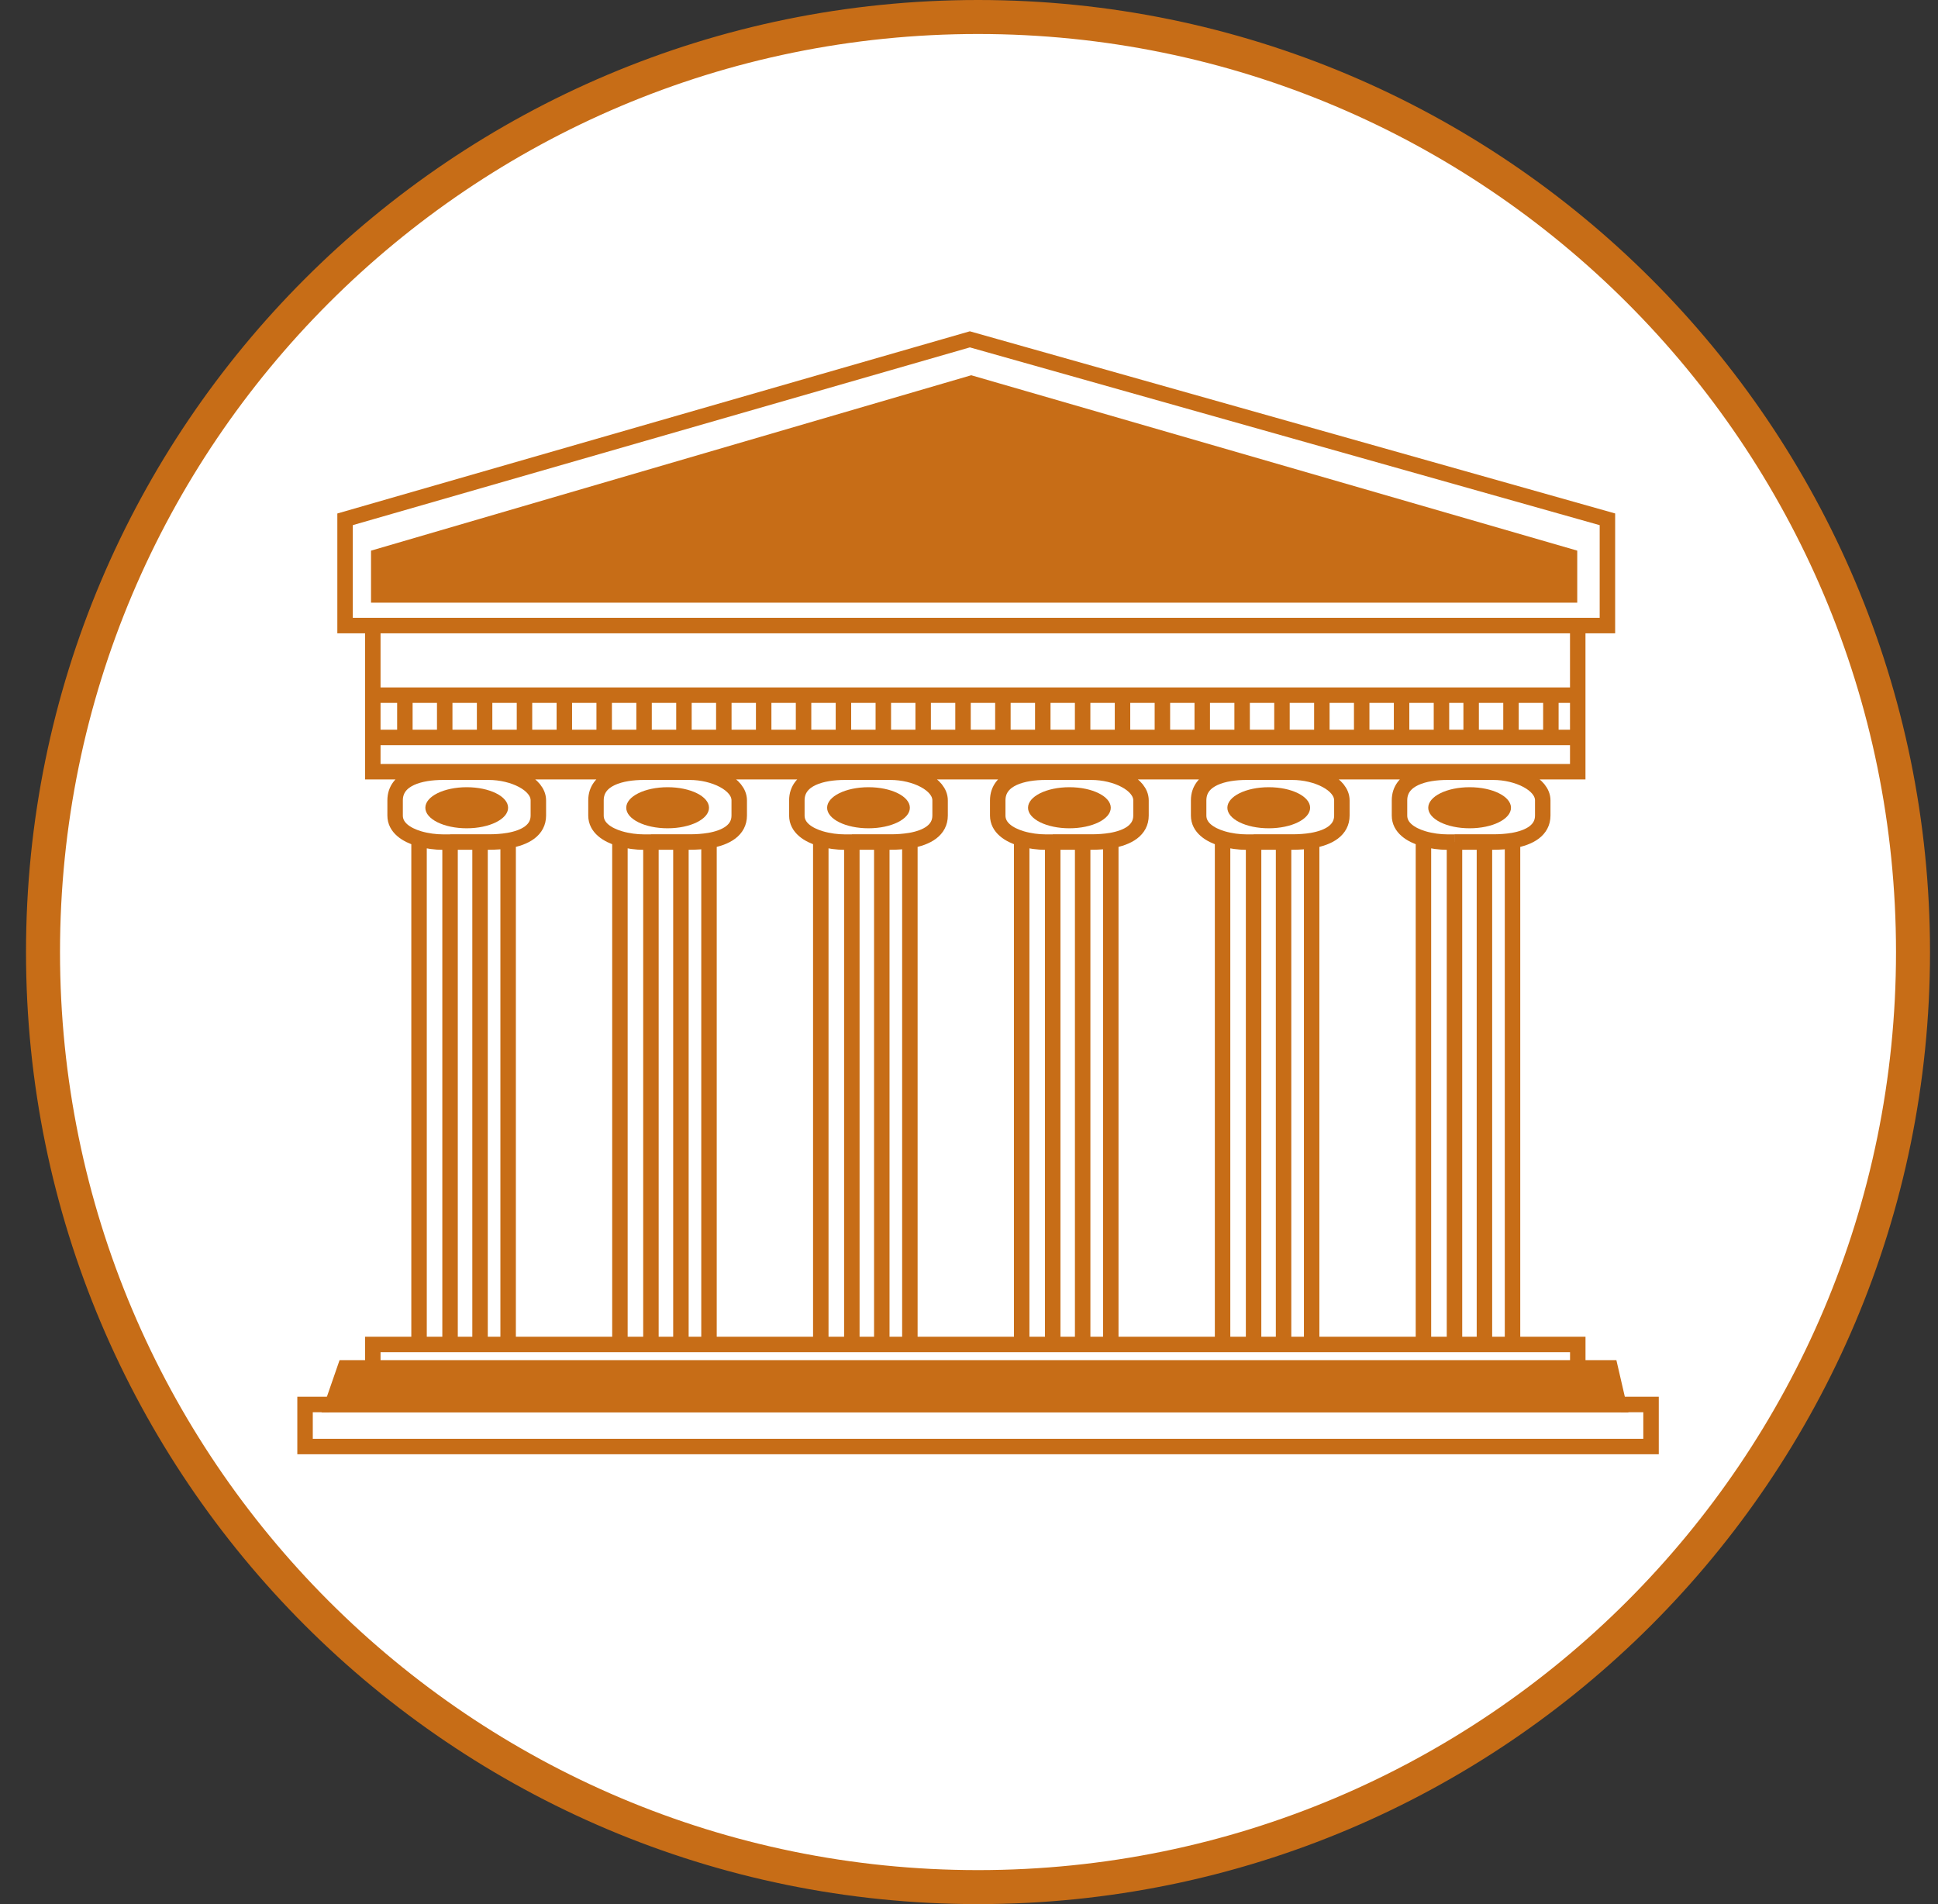 <svg xmlns="http://www.w3.org/2000/svg" width="57" height="56" fill="none" viewBox="0 0 57 56"><rect x="0" y="0" width="57" height="56" fill="#333333" stroke="none"/><g clip-path="url(#a)"><path fill="#fff" stroke="#c76d17" d="M28.765.5c15.188 0 27.5 12.312 27.5 27.5s-12.312 27.5-27.5 27.5c-15.187 0-27.5-12.312-27.5-27.5S13.578.5 28.765.5Z"/><path stroke="#c76d17" stroke-width=".455" d="M11.908 20.61v.937M21.289 20.61v.937M34.188 20.61v.937M16.598 20.61v.937M25.98 20.61v.937M38.878 20.61v.937M14.253 20.61v.937M23.634 20.61v.937M36.533 20.61v.937M18.943 20.61v.937M31.842 20.61v.937M28.324 20.61v.937M41.223 20.61v.937M44.441 20.61v.937M13.08 20.61v.937M22.461 20.61v.937M35.36 20.61v.937M17.77 20.61v.937M30.67 20.61v.937M27.152 20.61v.937M40.05 20.61v.937M43.269 20.61v.937M15.426 20.61v.937M24.807 20.61v.937M37.705 20.61v.937M20.116 20.61v.937M33.015 20.61v.937M29.497 20.61v.937M42.396 20.61v.937M45.614 20.61v.937M11.168 20.445h35.1M11.168 21.688h35.1M10.966 18.398h-.817v-3.125L28.525 9.98l18.752 5.293v3.125h-.873m-35.439 0v4.298h35.439v-4.298m-35.439 0h35.44m-35.44 21.848v-.706h35.44v.706m-36.727 1.06h-.706v1.236H48.56v-1.236h-.883M12.325 24.666c-.38-.113-.704-.328-.704-.68v-.447c0-.65.757-.828 1.404-.828h1.352c.713 0 1.457.35 1.457.828v.446c0 .425-.375.65-.89.737m-2.62-.056c.235.069.489.1.701.1h.212m-.912-.1V39.45m.912-14.686v14.686m0-14.686h.882m0 0h.258c.2 0 .392-.013.568-.043m-.826.043v14.686m.826-14.729v14.729M30.05 24.666c-.38-.113-.705-.328-.705-.68v-.447c0-.65.758-.828 1.405-.828h1.352c.713 0 1.457.35 1.457.828v.446c0 .425-.375.65-.89.737m-2.62-.056c.234.069.489.1.7.1h.213m-.912-.1V39.45m.912-14.686v14.686m0-14.686h.881m0 0h.26c.198 0 .39-.013.567-.043m-.827.043v14.686m.827-14.729v14.729M18.233 24.666c-.38-.113-.704-.328-.704-.68v-.447c0-.65.758-.828 1.404-.828h1.353c.713 0 1.456.35 1.456.828v.446c0 .425-.375.65-.889.737m-2.62-.056c.234.069.488.1.7.1h.212m-.912-.1V39.45m.912-14.686v14.686m0-14.686h.882m0 0h.259c.199 0 .391-.013.567-.043m-.826.043v14.686m.826-14.729v14.729M35.958 24.666c-.38-.113-.704-.328-.704-.68v-.447c0-.65.757-.828 1.404-.828h1.353c.713 0 1.456.35 1.456.828v.446c0 .425-.375.65-.89.737m-2.619-.056c.234.069.488.1.7.1h.212m-.912-.1V39.45m.912-14.686v14.686m0-14.686h.882m0 0h.259c.199 0 .391-.013.567-.043m-.826.043v14.686m.826-14.729v14.729M24.141 24.666c-.38-.113-.704-.328-.704-.68v-.447c0-.65.758-.828 1.405-.828h1.352c.713 0 1.456.35 1.456.828v.446c0 .425-.374.65-.889.737m-2.62-.056c.234.069.489.1.7.1h.213m-.913-.1V39.45m.913-14.686v14.686m0-14.686h.881m0 0h.259q.301.001.567-.043m-.826.043v14.686m.826-14.729v14.729M41.866 24.666c-.38-.113-.704-.328-.704-.68v-.447c0-.65.758-.828 1.404-.828h1.353c.713 0 1.456.35 1.456.828v.446c0 .425-.375.65-.889.737m-2.62-.056c.234.069.488.1.7.1h.212m-.912-.1V39.45m.913-14.686v14.686m0-14.686h.881m0 0h.259c.199 0 .391-.013.567-.043m-.826.043v14.686m.826-14.729v14.729"/><path fill="#c76d17" d="M46.162 17.497H11.14v-1.132l17.426-5.092 17.596 5.092zM10.149 40.23H47.36l.25 1.083H9.774z"/><path stroke="#c76d17" stroke-width=".455" d="M46.162 17.497H11.14v-1.132l17.426-5.092 17.596 5.092zM10.149 40.23H47.36l.25 1.083H9.774z"/><ellipse cx="13.727" cy="23.756" fill="#c76d17" rx="1.217" ry=".604"/><ellipse cx="25.544" cy="23.756" fill="#c76d17" rx="1.217" ry=".604"/><ellipse cx="37.316" cy="23.756" fill="#c76d17" rx="1.217" ry=".604"/><ellipse cx="19.636" cy="23.756" fill="#c76d17" rx="1.217" ry=".604"/><ellipse cx="31.453" cy="23.756" fill="#c76d17" rx="1.217" ry=".604"/><ellipse cx="43.224" cy="23.756" fill="#c76d17" rx="1.217" ry=".604"/></g><defs><clipPath id="a"><path fill="#fff" d="M.765 0h56v56h-56z"/></clipPath></defs></svg>